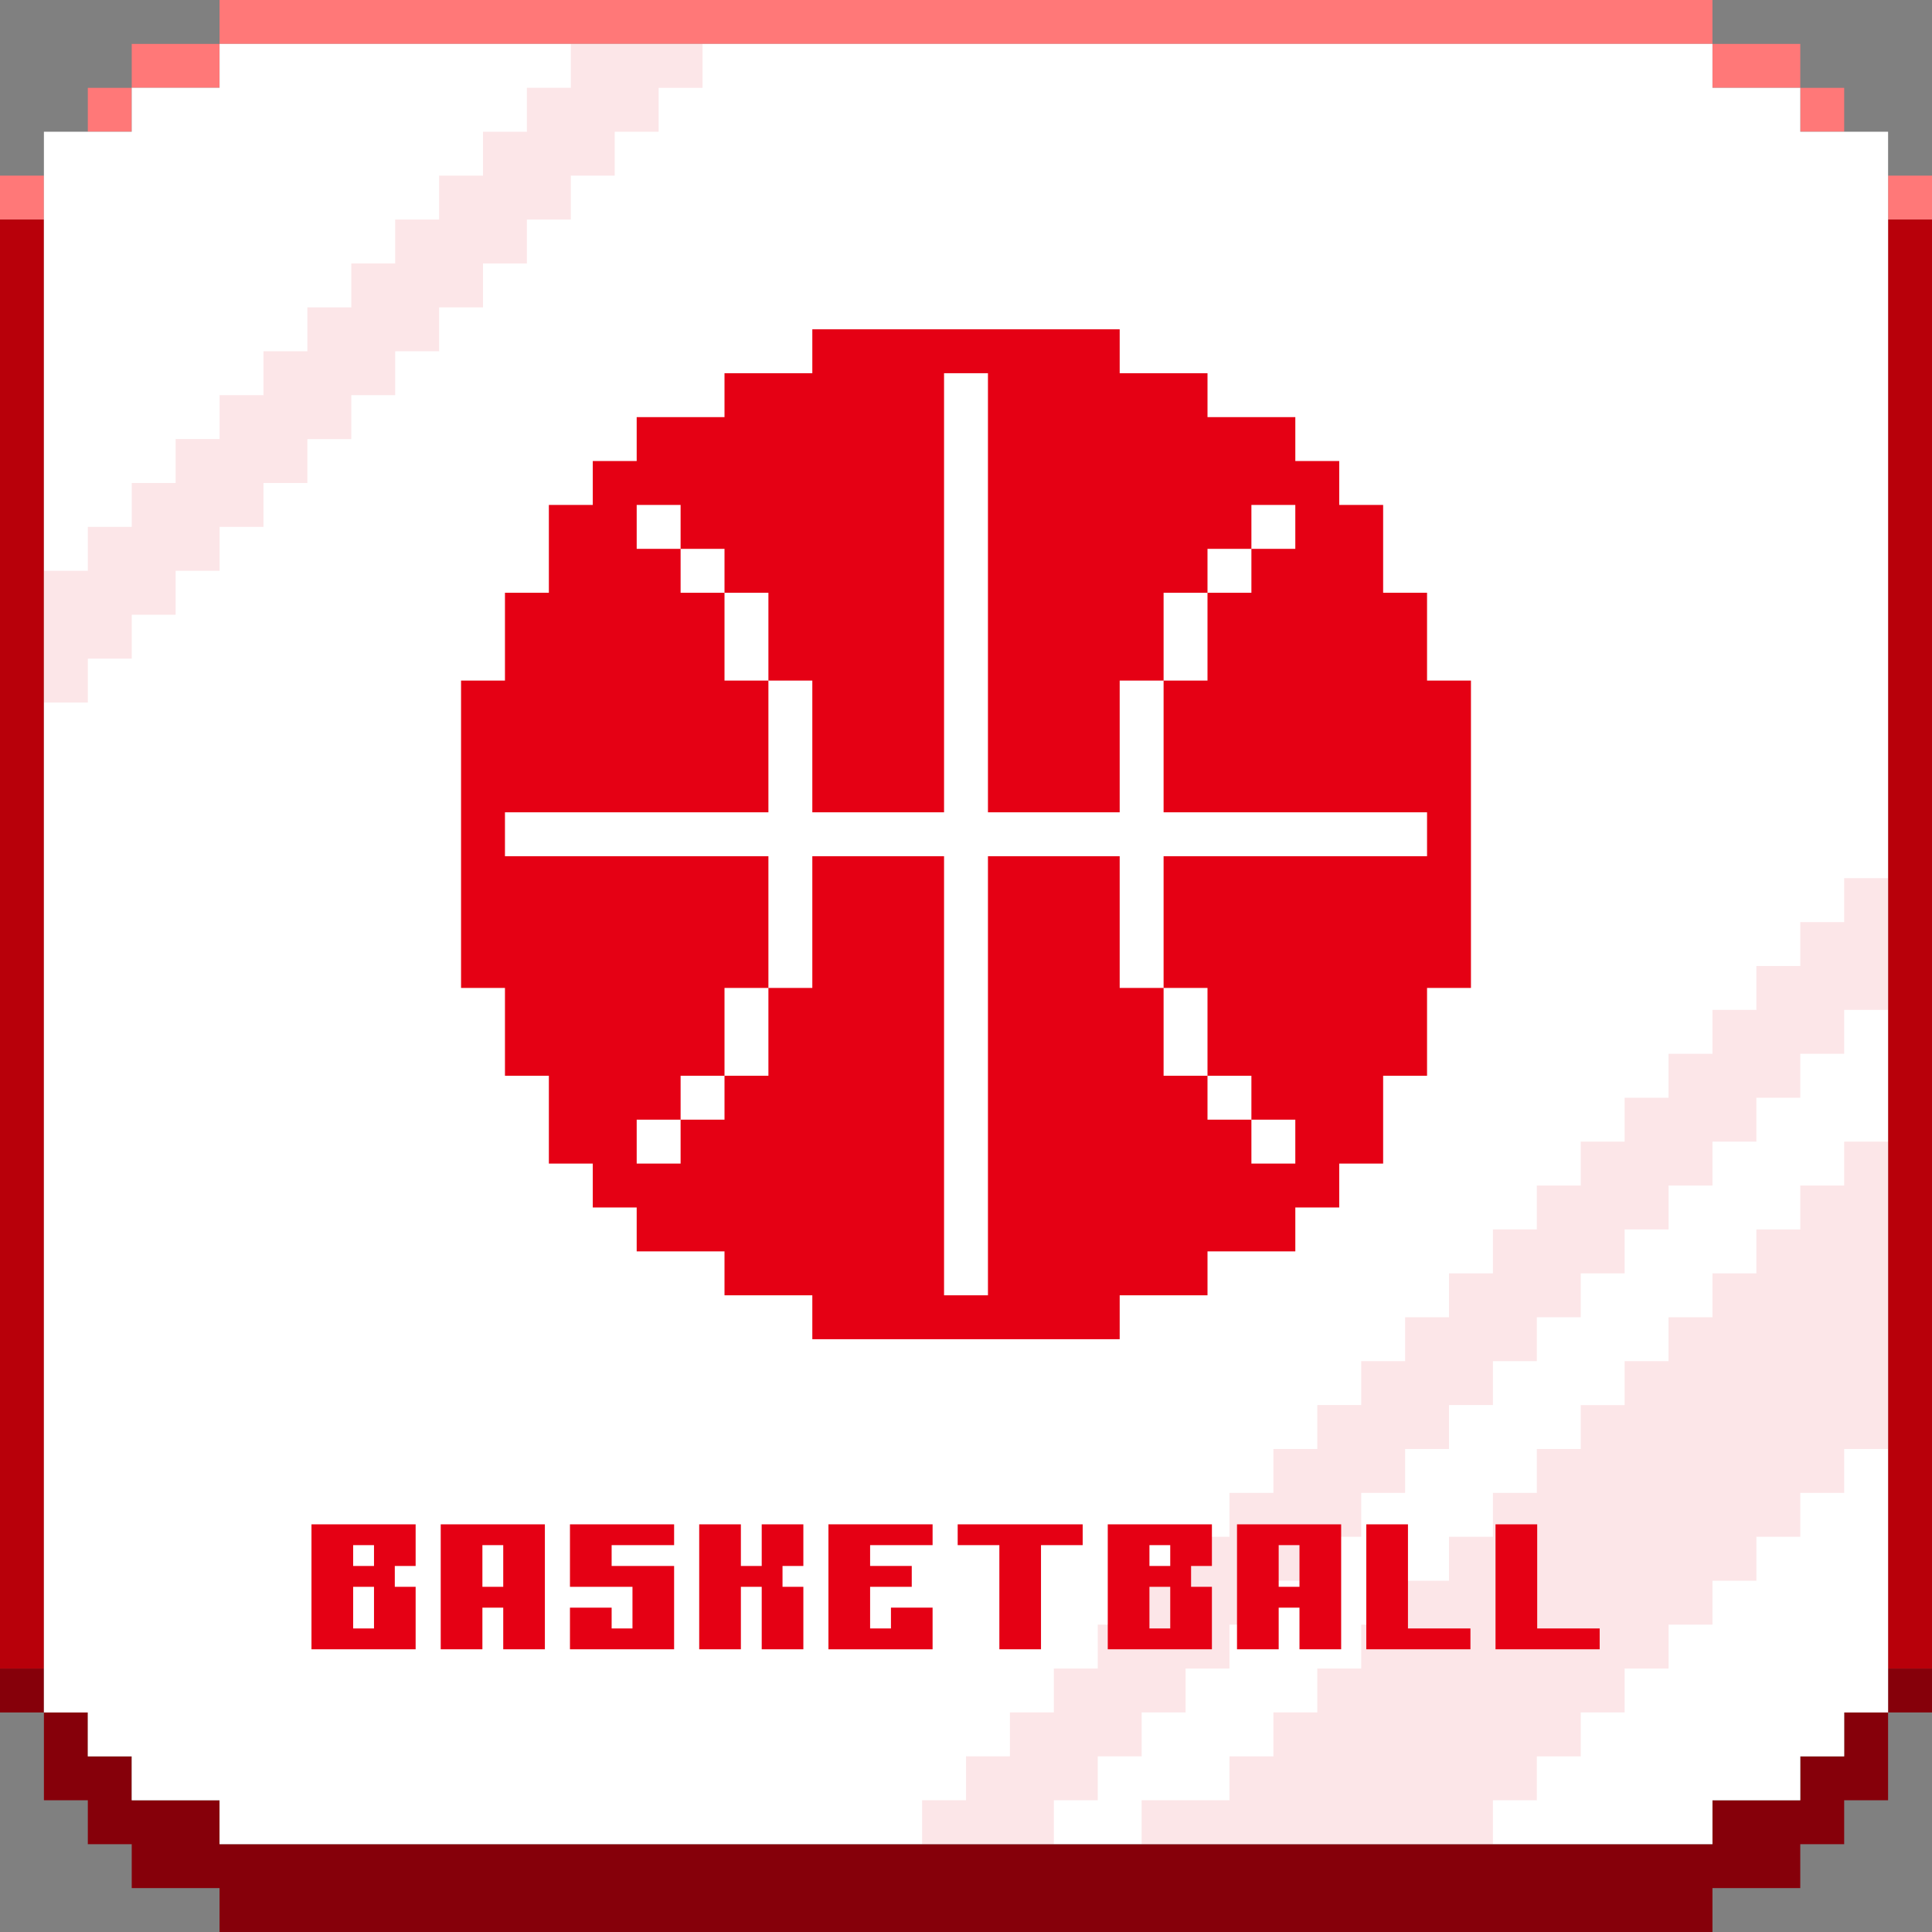 <?xml version="1.0" encoding="UTF-8"?><svg id="b" xmlns="http://www.w3.org/2000/svg" viewBox="0 0 440 440"><rect x="0" y="0" width="440" height="440" fill="#808080" stroke="none"/><defs><style>.g{opacity:.1;}.g,.h,.i,.j{fill:#e50014;}.g,.i,.k,.l{fill-rule:evenodd;}.m{fill:#fff;}.n{fill:#ff7878;}.o,.k{fill:#86000a;}.l{fill:#b8000a;}.j{opacity:0;}</style></defs><g id="c"><rect class="j" x="0" y="0" width="440" height="440"/><g id="d"><path class="n" d="m50,0v10h340V0H50Zm-20,20h20v-10h-20v10Zm360-10v10h20v-10h-20ZM20,30h10v-10h-10v10Zm390,0h10v-10h-10v10Zm20,10v10h10v-10h-10ZM0,50h10v-10H0v10Z"/></g><g id="e"><path class="o" d="m420,390v10h-10v10h-20v10H50v-10h-20v-10h-10v-10h-10v20h10v10h10v10h20v10h340v-10h20v-10h10v-10h10v-20h-10Z"/></g><path class="k" d="m430,380h10v10h-10v-10Z"/><path class="k" d="m0,380h10v10H0v-10Z"/><path class="l" d="m0,50h10v330H0V50Z"/><path class="l" d="m430,50h10v330h-10V50Z"/><g id="f"><path class="m" d="m410,30v-10h-20v-10H50v10h-20v10H10v360h10v10h10v10h20v10h340v-10h20v-10h10v-10h10V30h-20Z"/></g><path class="g" d="m420,270h-10v10h-10v10h-10v10h-10v10h-10v10h-10v10h-10v10h-10v10h-10v10h-10v10h-10v10h-10v10h-10v10h-10v10h-20v10h80v-10h10v-10h10v-10h10v-10h10v-10h10v-10h10v-10h10v-10h10v-10h10v-70h-10v10Z"/><path class="g" d="m420,200v10h-10v10h-10v10h-10v10h-10v10h-10v10h-10v10h-10v10h-10v10h-10v10h-10v10h-10v10h-10v10h-10v10h-10v10h-10v10h-10v10h-10v10h-10v10h-10v10h-10v10h-10v10h30v-10h10v-10h10v-10h10v-10h10v-10h10v-10h10v-10h10v-10h10v-10h10v-10h10v-10h10v-10h10v-10h10v-10h10v-10h10v-10h10v-10h10v-10h10v-10h10v-30h-10Z"/><path class="g" d="m140,10h-10v10h-10v10h-10v10h-10v10h-10v10h-10v10h-10v10h-10v10h-10v10h-10v10h-10v10h-10v10h-10v30h10v-10h10v-10h10v-10h10v-10h10v-10h10v-10h10v-10h10v-10h10v-10h10v-10h10v-10h10v-10h10v-10h10v-10h10v-10h-20Z"/><path class="h" d="m89.912,375.615h-18.975v-28.457h23.721v9.482h-4.746v4.746h4.746v14.229h-4.746Zm-4.736-18.975v-4.746h-4.746v4.746h4.746Zm0,14.229v-9.482h-4.746v9.482h4.746Z"/><path class="h" d="m119.346,375.615h-4.736v-9.482h-4.746v9.482h-9.492v-28.457h23.721v28.457h-4.746Zm-4.736-14.229v-9.492h-4.746v9.492h4.746Z"/><path class="h" d="m148.779,375.615h-18.975v-9.482h9.492v4.736h4.746v-9.482h-14.238v-14.229h23.721v4.736h-14.229v4.746h14.229v18.975h-4.746Z"/><path class="h" d="m178.213,375.615h-4.736v-14.229h-4.746v14.229h-9.492v-28.457h9.492v9.482h4.746v-9.482h9.482v9.482h-4.746v4.746h4.746v14.229h-4.746Z"/><path class="h" d="m207.646,375.615h-18.975v-28.457h23.721v4.736h-14.229v4.746h9.482v4.746h-9.482v9.482h4.746v-4.736h9.482v9.482h-4.746Z"/><path class="h" d="m232.344,375.615h-4.746v-23.721h-9.492v-4.736h28.467v4.736h-9.492v23.721h-4.736Z"/><path class="h" d="m271.26,375.615h-18.975v-28.457h23.721v9.482h-4.746v4.746h4.746v14.229h-4.746Zm-4.746-18.975v-4.746h-4.736v4.746h4.736Zm0,14.229v-9.482h-4.736v9.482h4.736Z"/><path class="h" d="m300.693,375.615h-4.746v-9.482h-4.736v9.482h-9.492v-28.457h23.721v28.457h-4.746Zm-4.746-14.229v-9.492h-4.736v9.492h4.736Z"/><path class="h" d="m330.137,370.869h4.746v4.746h-23.721v-28.457h9.492v23.711h9.482Z"/><path class="h" d="m359.57,370.869h4.746v4.746h-23.721v-28.457h9.492v23.711h9.482Z"/><path class="i" d="m325,154.996v-20h-10v-20h-10v-10h-10v-10h-20v-10h-20v-10h-70v10h-20v10h-20v10h-10v10h-10v20h-10v20h-10v70h10v20h10v20h10v10h10v10h20v10h20v10h70v-10h20v-10h20v-10h10v-10h10v-20h10v-20h10v-70h-10Zm0,40h-60v30h10v20h10v10h10v10h-10v-10h-10v-10h-10v-20h-10v-30h-30v100h-10v-100h-30v30h-10v20h-10v10h-10v10h-10v-10h10v-10h10v-20h10v-30h-60v-10h60v-30h-10v-20h-10v-10h-10v-10h10v10h10v10h10v20h10v30h30v-100h10v100h30v-30h10v-20h10v-10h10v-10h10v10h-10v10h-10v20h-10v30h60v10Z"/></g></svg>